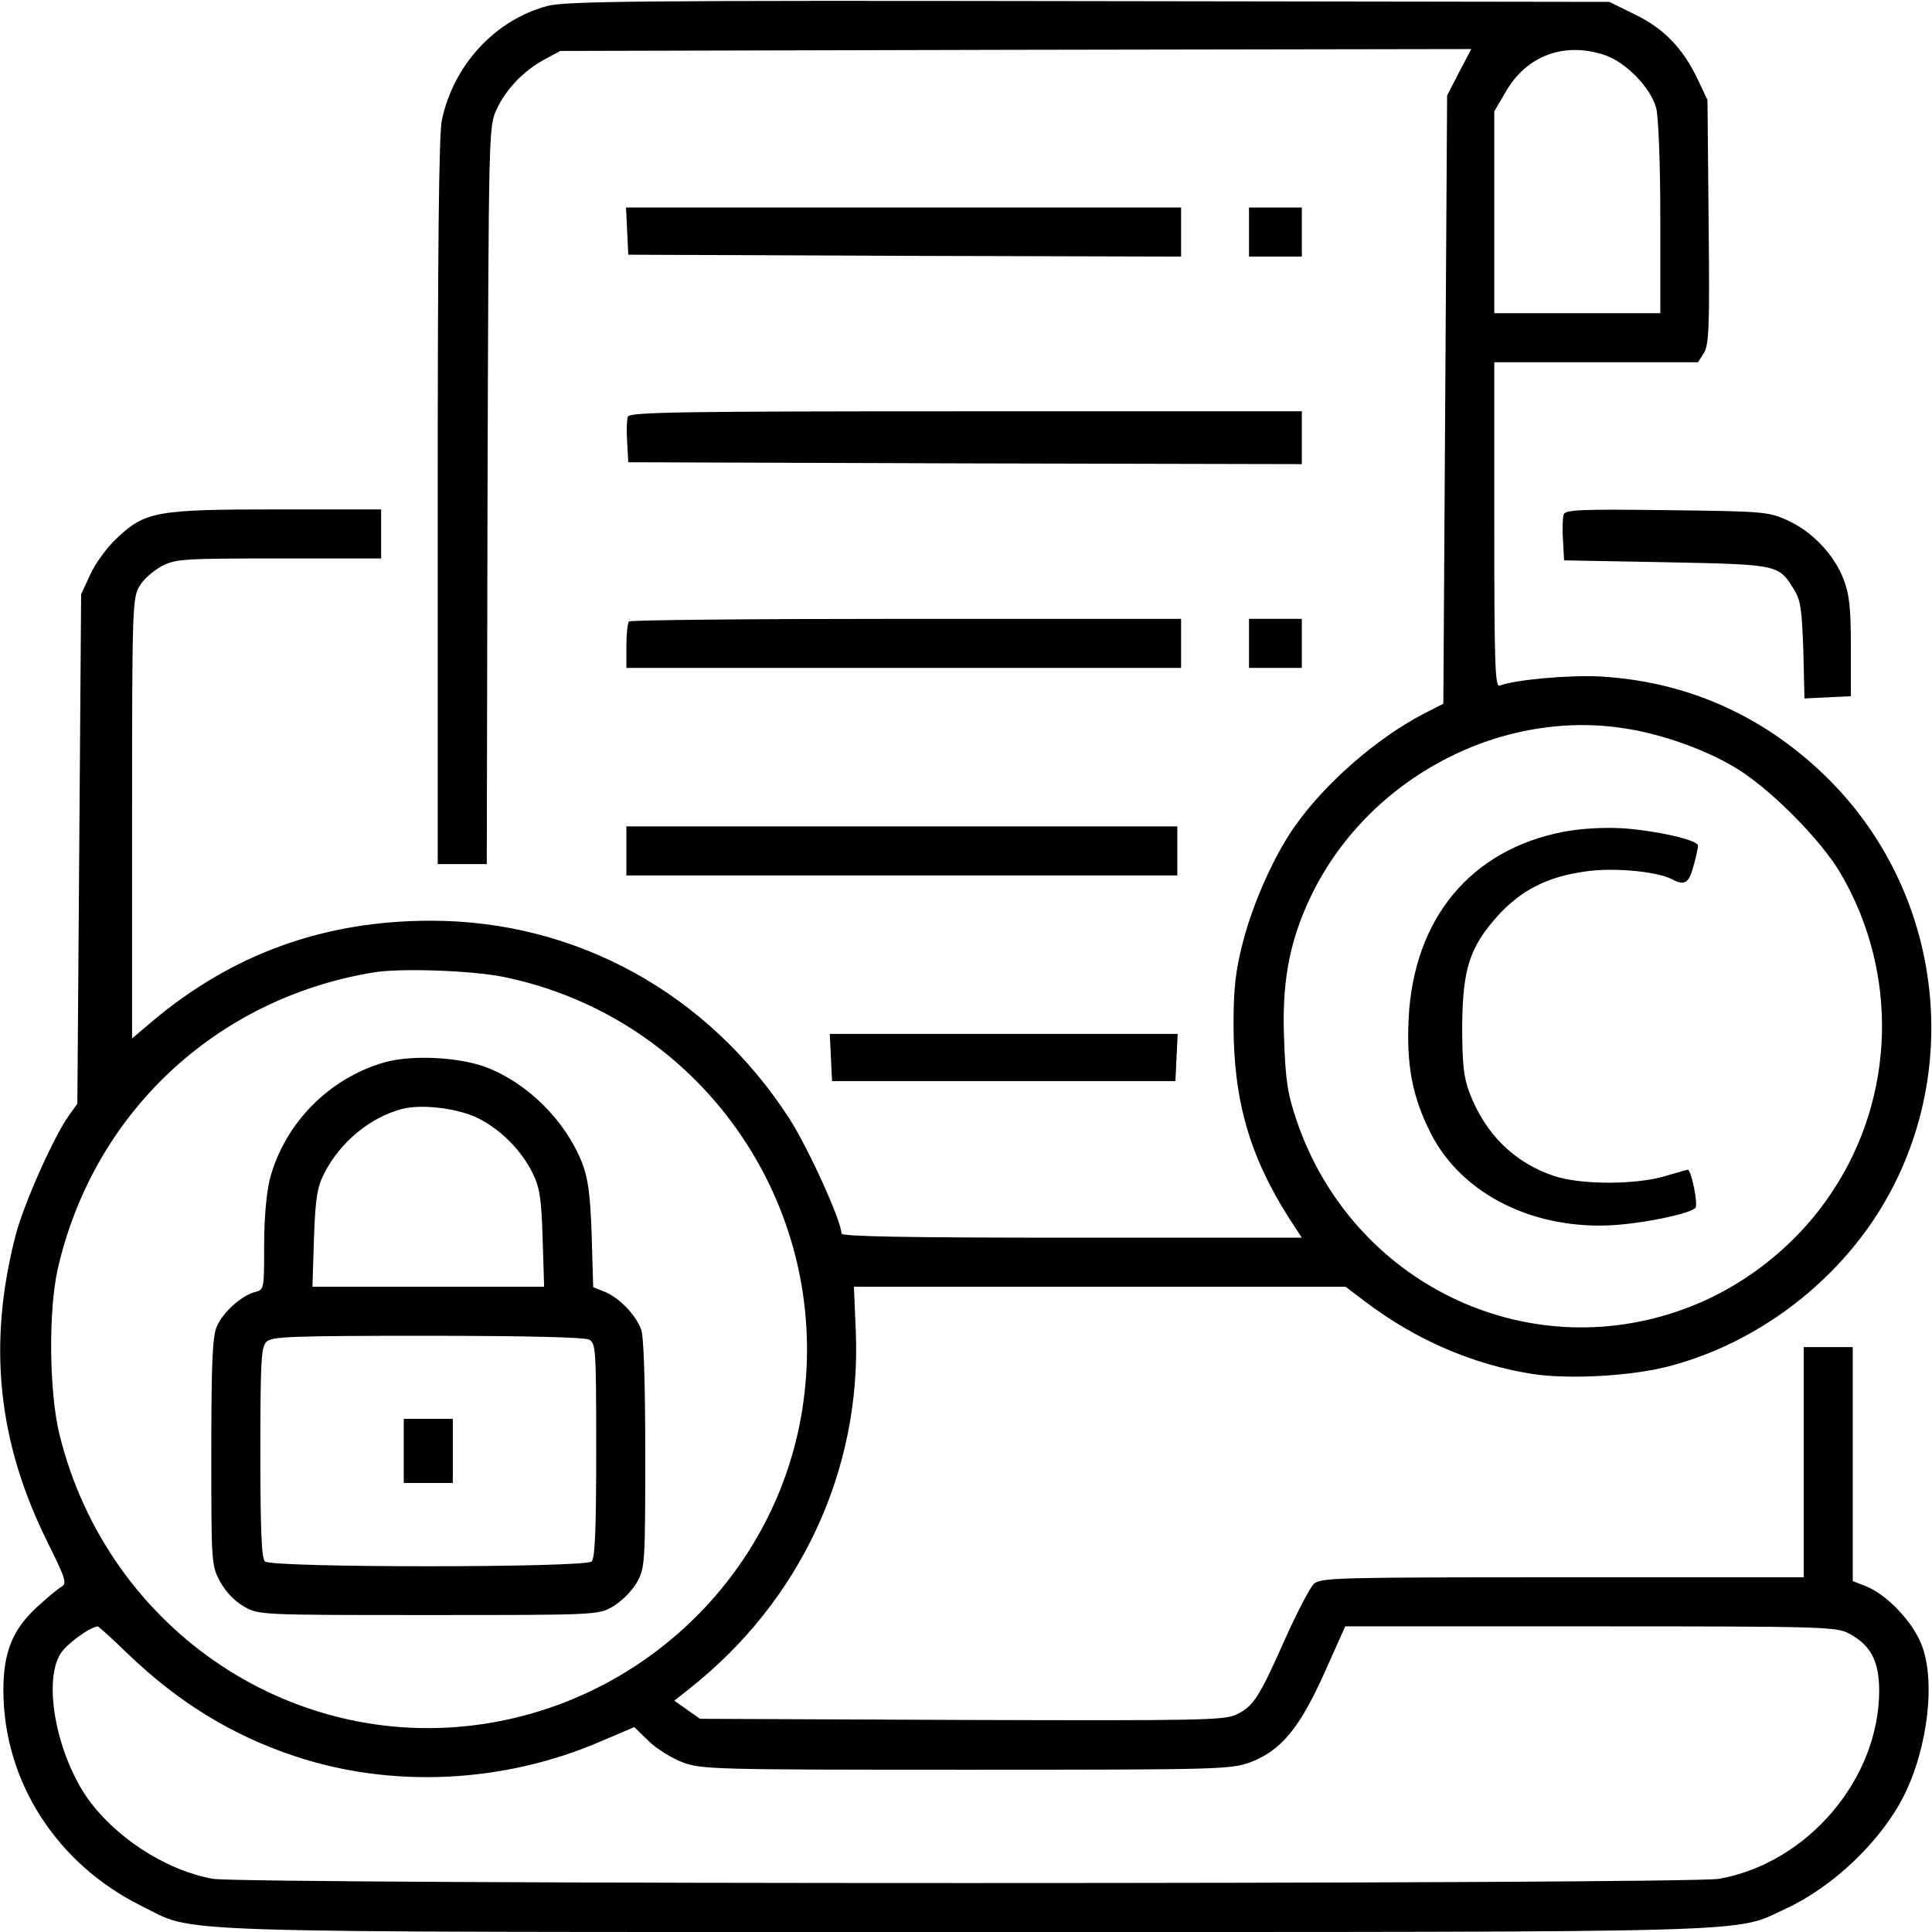 <?xml version="1.0" standalone="no"?>
<!DOCTYPE svg PUBLIC "-//W3C//DTD SVG 20010904//EN"
 "http://www.w3.org/TR/2001/REC-SVG-20010904/DTD/svg10.dtd">
<svg version="1.0" xmlns="http://www.w3.org/2000/svg"
 width="512pt" height="512pt" viewBox="0 0 512 512"
 preserveAspectRatio="xMidYMid meet">

<g transform="translate(0,512) scale(0.1,-0.1)"
fill="#000000" stroke="none">
<path d="M1450 5104 c-138 -37 -248 -156 -279 -302 -8 -37 -11 -340 -11 -1012
l0 -960 65 0 65 0 2 978 c3 967 3 977 24 1022 25 54 72 103 128 133 l41 22
1207 3 1207 2 -32 -61 -32 -62 -5 -806 -5 -806 -55 -28 c-123 -65 -256 -181
-336 -293 -56 -78 -112 -203 -140 -310 -20 -78 -25 -124 -25 -219 0 -200 42
-348 147 -513 l34 -52 -610 0 c-429 0 -610 3 -610 11 0 33 -88 227 -139 306
-214 330 -563 523 -949 523 -284 0 -526 -88 -739 -267 l-53 -45 0 584 c0 561
1 584 20 615 10 18 37 41 59 53 38 19 58 20 311 20 l270 0 0 65 0 65 -273 0
c-321 0 -352 -5 -427 -76 -27 -25 -58 -68 -71 -97 l-24 -52 -5 -675 -5 -675
-23 -32 c-41 -58 -120 -236 -141 -318 -74 -288 -47 -546 84 -810 49 -99 53
-111 38 -120 -9 -5 -38 -29 -64 -53 -66 -60 -91 -122 -90 -226 2 -239 142
-456 366 -567 149 -73 0 -69 2185 -69 2162 0 2031 -3 2173 62 125 58 251 178
312 298 65 129 86 313 45 407 -25 59 -90 126 -142 148 l-38 15 0 310 0 310
-65 0 -65 0 0 -305 0 -305 -639 0 c-594 0 -640 -1 -659 -17 -10 -10 -45 -76
-77 -148 -68 -153 -83 -177 -129 -199 -32 -15 -102 -16 -728 -14 l-693 3 -34
24 -34 24 39 31 c295 232 457 580 442 947 l-5 119 651 0 652 0 54 -41 c134
-101 284 -165 440 -190 97 -15 263 -6 362 20 215 56 412 196 539 382 246 363
199 857 -111 1170 -167 168 -373 262 -606 276 -80 5 -229 -8 -270 -24 -12 -4
-14 60 -14 426 l0 431 270 0 270 0 15 24 c14 21 16 67 13 348 l-3 323 -26 55
c-39 82 -90 135 -167 172 l-67 33 -1380 2 c-1190 2 -1388 0 -1435 -13z m2803
-130 c56 -19 121 -86 136 -140 6 -23 11 -143 11 -291 l0 -253 -220 0 -220 0 0
268 0 267 30 51 c55 97 156 134 263 98z m57 -1785 c95 -15 205 -54 285 -101
91 -53 230 -192 283 -283 154 -263 145 -592 -23 -844 -93 -141 -235 -253 -392
-310 -420 -154 -879 69 -1026 497 -25 74 -30 107 -34 217 -6 144 12 248 61
358 143 324 503 522 846 466z m-2975 -658 c520 -107 867 -600 794 -1127 -59
-429 -395 -774 -825 -849 -518 -90 -1017 241 -1146 762 -28 112 -30 329 -5
440 94 412 418 717 837 786 72 12 261 5 345 -12z m-995 -1795 c135 -129 276
-215 441 -270 258 -86 555 -72 813 40 l87 37 38 -37 c20 -20 61 -45 89 -56 50
-19 80 -20 752 -20 678 0 701 1 754 20 81 31 130 90 196 237 l55 123 650 0
c614 0 652 -1 685 -19 57 -30 80 -73 80 -151 0 -234 -189 -457 -424 -499 -84
-15 -3908 -15 -3992 0 -128 23 -265 114 -338 222 -78 119 -111 301 -66 374 15
25 76 70 99 73 2 0 39 -33 81 -74z"/>
<path d="M4145 2916 c-247 -47 -399 -230 -412 -496 -6 -123 10 -207 58 -302
83 -165 279 -261 496 -244 84 7 191 30 206 45 8 8 -11 101 -20 101 -3 0 -30
-8 -61 -17 -78 -23 -221 -23 -292 0 -106 35 -184 111 -226 222 -15 40 -19 75
-19 175 1 153 20 211 96 295 61 66 129 101 227 115 74 12 192 1 233 -20 33
-18 45 -11 57 35 7 25 12 49 12 54 0 15 -112 40 -200 46 -51 3 -113 -1 -155
-9z"/>
<path d="M1020 2305 c-148 -42 -266 -162 -305 -310 -9 -37 -15 -103 -15 -176
0 -115 0 -117 -24 -123 -36 -9 -87 -55 -102 -93 -11 -25 -14 -101 -14 -331 0
-293 0 -300 23 -343 15 -27 38 -52 63 -66 39 -23 42 -23 489 -23 448 0 450 0
490 23 22 13 49 40 62 62 22 39 23 47 23 342 0 189 -4 312 -11 330 -14 38 -57
83 -95 99 l-32 13 -4 138 c-4 110 -9 149 -26 193 -44 110 -143 209 -252 251
-73 28 -197 34 -270 14z m248 -149 c60 -30 115 -86 144 -146 18 -37 23 -66 26
-172 l4 -128 -307 0 -307 0 4 128 c4 107 8 134 27 172 42 83 122 149 206 171
52 14 150 2 203 -25z m293 -586 c18 -10 19 -24 19 -293 0 -207 -3 -286 -12
-295 -17 -17 -849 -17 -866 0 -9 9 -12 87 -12 289 0 239 2 280 16 293 13 14
66 16 425 16 264 0 417 -4 430 -10z"/>
<path d="M1070 1275 l0 -85 65 0 65 0 0 85 0 85 -65 0 -65 0 0 -85z"/>
<path d="M1662 4508 l3 -63 733 -3 732 -2 0 65 0 65 -735 0 -736 0 3 -62z"/>
<path d="M3310 4505 l0 -65 70 0 70 0 0 65 0 65 -70 0 -70 0 0 -65z"/>
<path d="M1664 4016 c-3 -7 -4 -38 -2 -67 l3 -54 893 -3 892 -2 0 70 0 70
-890 0 c-745 0 -891 -2 -896 -14z"/>
<path d="M4144 3757 c-3 -8 -4 -39 -2 -68 l3 -54 270 -5 c297 -6 298 -6 338
-70 19 -30 22 -52 26 -163 l3 -128 62 3 61 3 0 130 c0 104 -4 140 -19 179 -25
66 -84 128 -149 157 -50 23 -64 24 -319 27 -228 3 -269 1 -274 -11z"/>
<path d="M1667 3473 c-4 -3 -7 -33 -7 -65 l0 -58 735 0 735 0 0 65 0 65 -728
0 c-401 0 -732 -3 -735 -7z"/>
<path d="M3310 3415 l0 -65 70 0 70 0 0 65 0 65 -70 0 -70 0 0 -65z"/>
<path d="M1660 2865 l0 -65 730 0 730 0 0 65 0 65 -730 0 -730 0 0 -65z"/>
<path d="M2202 2318 l3 -63 455 0 455 0 3 63 3 62 -461 0 -461 0 3 -62z"/>
</g>
</svg>
